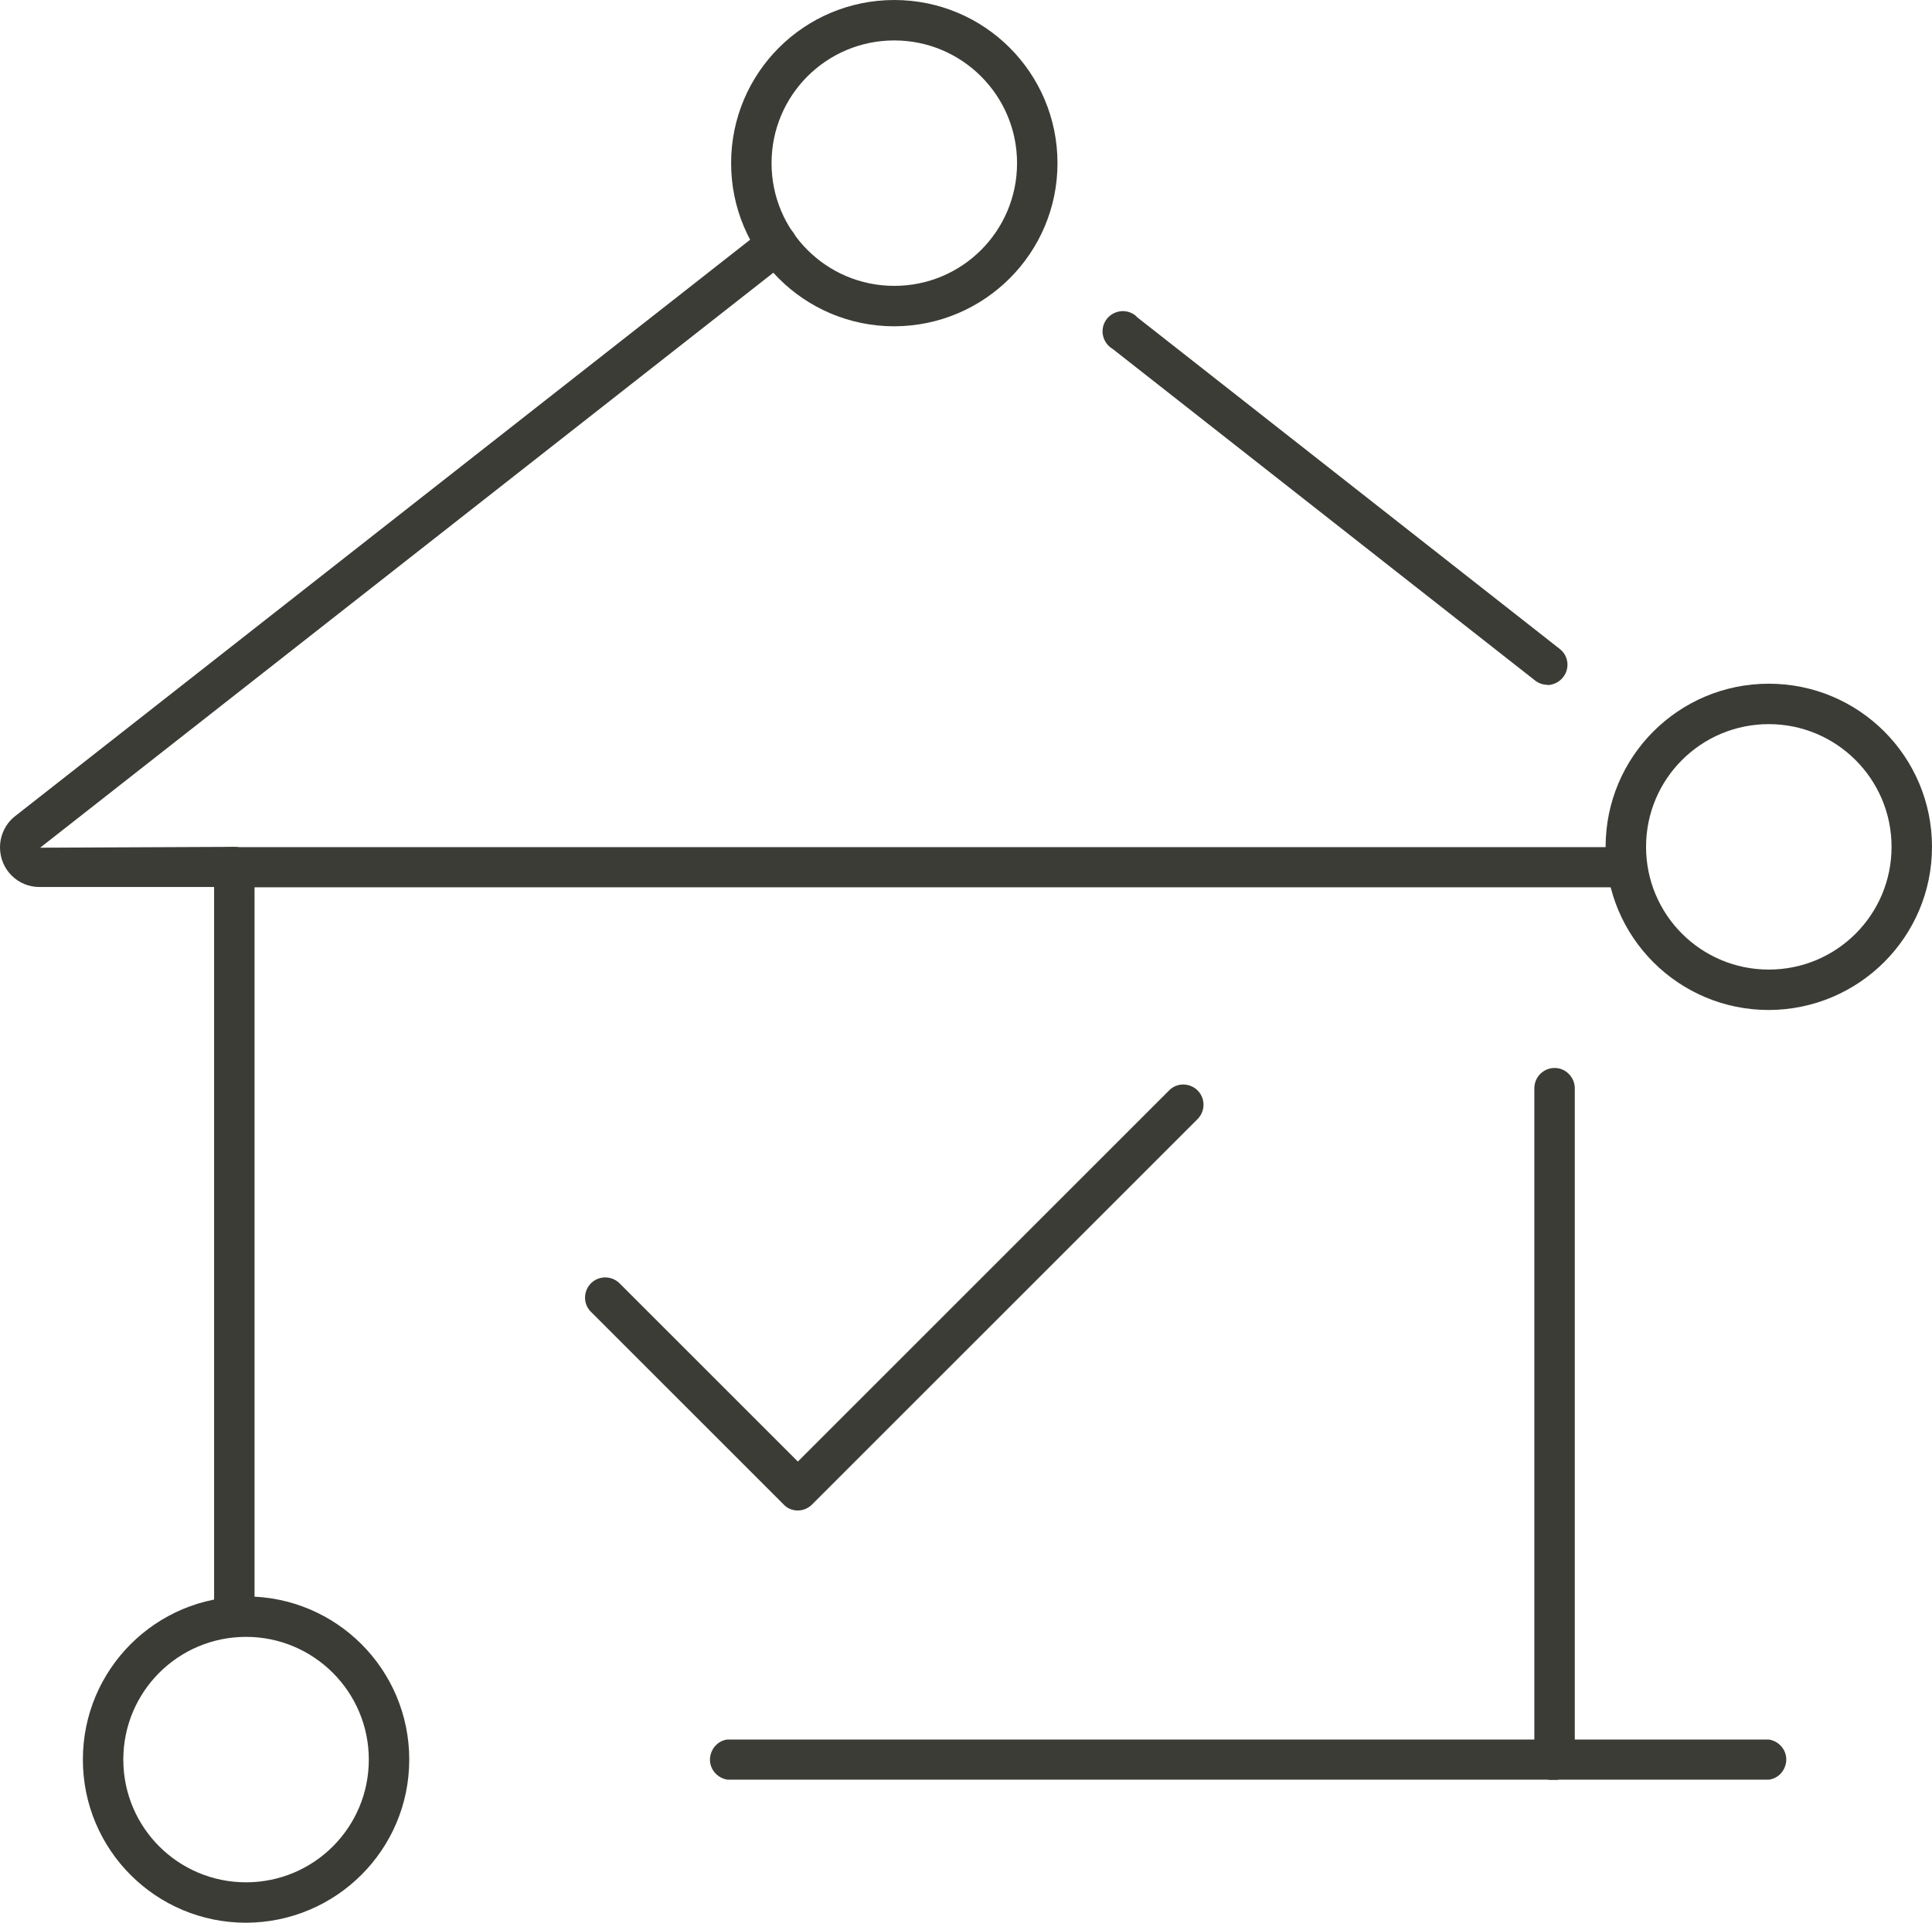 <?xml version="1.0" encoding="UTF-8"?><svg id="uuid-509e1827-aa72-4082-8933-cbea8e79d87f" xmlns="http://www.w3.org/2000/svg" width="68.31" height="68" viewBox="0 0 68.31 68"><g id="uuid-3acf3894-052d-4c63-b59e-349bffe9fb9f"><g id="uuid-cbf0984d-22e0-4e6c-8c88-fbdd2f651f3f"><g id="uuid-0b28a978-bae9-4f95-857b-9ca550944bb9"><g id="uuid-d5c8e2df-2bce-4c11-a9c4-f7b32edfae6a"><g id="uuid-40eb4b53-3d4b-4edb-af7e-8ee708b5ba6e"><g id="uuid-4bc37f1c-4467-4d98-904a-3bf09d454438"><path id="uuid-200126f3-29c5-4030-ade8-a676f3f01963" d="M31.62,11.54c-3.19,0-5.77-2.58-5.77-5.77,0-3.19,2.58-5.77,5.77-5.77s5.77,2.58,5.77,5.77c0,3.18-2.58,5.76-5.77,5.77ZM31.62,1.43c-2.4,0-4.34,1.94-4.34,4.34s1.94,4.34,4.34,4.34c2.4,0,4.34-1.94,4.34-4.34h0c0-2.4-1.95-4.34-4.34-4.34Z" fill="#3c3c37"/></g><g id="uuid-923a53cb-12e0-4519-bfbc-dc369d5adaf0"><path id="uuid-df1ca28c-25b0-4927-8115-718cf5873866" d="M8.7,68c-3.19,0-5.77-2.58-5.77-5.77s2.58-5.77,5.77-5.77c3.19,0,5.77,2.58,5.77,5.77h0c0,3.18-2.58,5.76-5.77,5.77ZM8.7,57.89c-2.4,0-4.34,1.94-4.34,4.34,0,2.4,1.94,4.34,4.34,4.34s4.34-1.94,4.34-4.34h0c0-2.4-1.95-4.34-4.34-4.34Z" fill="#3c3c37"/></g><g id="uuid-28ff58e5-c637-40c9-9007-bc12c42a4bee"><path id="uuid-a99402b1-f24d-4d2f-a18a-b6419cbb0a46" d="M62.54,35.72c-3.19,0-5.77-2.58-5.77-5.77,0-3.19,2.58-5.77,5.77-5.77,3.19,0,5.77,2.58,5.77,5.77,0,3.18-2.58,5.76-5.77,5.77ZM62.54,25.61c-2.4,0-4.34,1.94-4.34,4.34s1.94,4.34,4.34,4.34,4.34-1.94,4.34-4.34h0c0-2.4-1.95-4.34-4.34-4.34Z" fill="#3c3c37"/></g></g><g id="uuid-c5f0286a-9961-44a9-be0b-a60956f46e77"><path id="uuid-d7c67c37-08f6-4965-9ee2-bb92184f5869" d="M28.21,53.42c-.19,0-.37-.07-.5-.21l-6.82-6.82c-.28-.28-.27-.73.01-1.01.28-.27.72-.27,1,0l6.31,6.31,13.13-13.13c.28-.28.73-.27,1.01.01.27.28.27.72,0,1l-13.64,13.64c-.13.13-.31.21-.5.21Z" fill="#3c3c37"/></g><g id="uuid-1f90674f-7fc5-4d02-b69d-be26b3854f33"><g id="uuid-8a393dd4-4363-4592-bbfc-84ef1b429fc9"><path id="uuid-0c5f6213-5928-41a7-9a53-001f3c032ce6" d="M54.72,24.22c-.16,0-.31-.05-.44-.15l-14.94-11.73c-.34-.2-.46-.64-.26-.98.2-.34.64-.46.98-.26.06.03.11.08.16.13l14.94,11.73c.31.25.35.71.09,1.01-.13.16-.33.25-.53.26h0Z" fill="#3c3c37"/></g><g id="uuid-ef76a28f-78c6-4322-859f-e89891ce25ca"><path id="uuid-b4d4aa28-fc66-4dd8-9891-2e5edefe45ec" d="M54.96,62.94h-29.24c-.39-.06-.67-.42-.61-.81.05-.32.29-.57.61-.61h28.53v-23.03c0-.4.32-.72.72-.72h0c.39,0,.71.33.71.72v23.75c0,.39-.33.71-.72.71Z" fill="#3c3c37"/></g><g id="uuid-85d7f231-3f78-4b22-baa1-2bdb3022bb37"><path id="uuid-86264b68-25d0-4848-acb8-0b15a5745b30" d="M8.29,57.9c-.4,0-.72-.32-.72-.72v-25.81H1.41C.63,31.38,0,30.75,0,29.97c0-.43.2-.85.54-1.11L27.03,8.08c.31-.24.76-.19,1,.12s.19.76-.12,1h0L1.42,29.98l6.86-.03c.4,0,.72.32.72.72v26.53c0,.39-.33.7-.72.7Z" fill="#3c3c37"/></g><g id="uuid-a7994abc-37ce-4fb7-85f7-85076d17e635"><path id="uuid-9d6e4cae-28a4-4960-bc04-d06b558f1043" d="M57.53,31.38H8.28c-.39.06-.76-.22-.81-.61-.06-.39.22-.76.61-.81.07,0,.14,0,.2,0h49.25c.39.06.67.42.61.81-.05.32-.29.57-.61.61Z" fill="#3c3c37"/></g><g id="uuid-909f9d1a-49eb-4156-8274-a8bb21432434"><path id="uuid-955fa96c-34cd-491c-a909-d98ca3dbeb2b" d="M62.54,62.94h-7.57c-.39.06-.76-.22-.81-.61-.06-.39.22-.76.61-.81.07,0,.14,0,.2,0h7.57c.39.06.67.42.61.81-.05.32-.29.57-.61.61Z" fill="#3c3c37"/></g></g></g></g></g></g></svg>